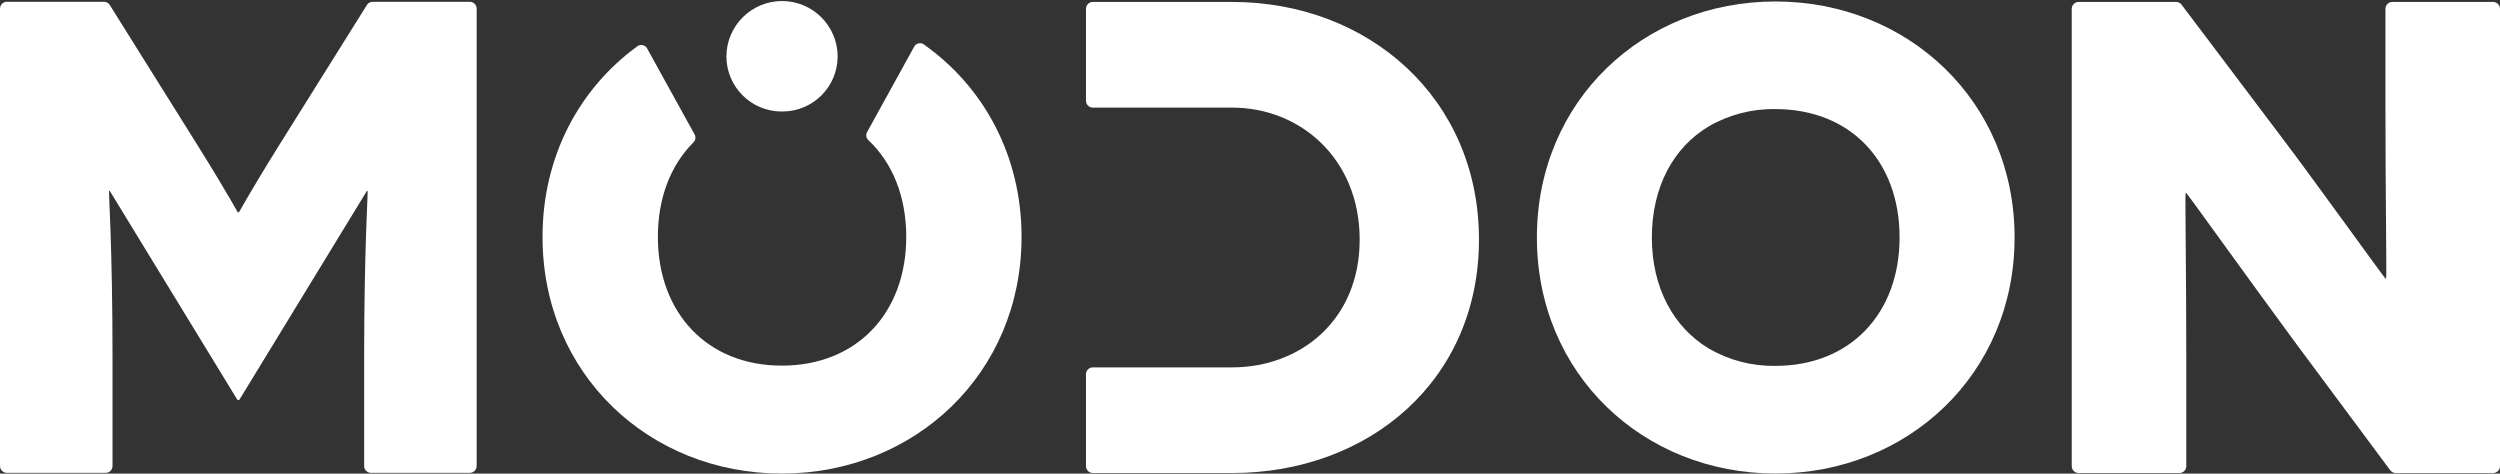 <svg xmlns="http://www.w3.org/2000/svg" width="1800" height="341" viewBox="0 0 1800 341" fill="none">
<rect x="0" y="0" width="1800" height="341" fill="#333333" stroke="none"/>
<g clip-path="url(#clip0_4_72)">
<path d="M338.241 1.278H268.38C266.801 1.278 265.314 2.019 264.366 3.282L264 3.864L201.3 104.028C176.28 144.21 172.35 152.943 171.837 152.943H171.363C170.889 152.943 166.959 144.21 141.903 104.043L79.2 3.864L78.846 3.282C77.898 2.02 76.411 1.278 74.832 1.278H4.953C2.228 1.285 0.018 3.486 0 6.21V335.562C0.018 338.281 2.234 340.473 4.953 340.461H76.053C77.361 340.471 78.62 339.96 79.551 339.041C80.482 338.122 81.01 336.87 81.018 335.562V257.619C81.018 177.198 78.075 137.436 78.558 137.436H79.032L170.763 287.625C170.773 287.649 170.785 287.672 170.799 287.694C170.83 287.739 170.864 287.781 170.901 287.82C171.299 288.192 171.916 288.192 172.314 287.82C172.354 287.78 172.392 287.738 172.428 287.694L264.177 137.436H264.645C265.164 137.436 262.185 177.198 262.185 257.619V335.562C262.203 338.281 264.419 340.473 267.138 340.461H338.238C340.96 340.476 343.18 338.284 343.2 335.562V6.21C343.18 3.483 340.965 1.278 338.238 1.278" fill="#ffffff"/>
<path d="M665.448 32.19C665.295 32.076 665.106 31.923 664.956 31.815C663.048 30.672 660.611 30.948 659.007 32.49C658.794 32.69 658.613 32.92 658.47 33.174C658.227 33.471 658.033 33.804 657.894 34.161L624.489 94.761C624.3 95.016 624.144 95.294 624.027 95.589C623.303 97.358 623.712 99.389 625.065 100.74C642.48 117.039 652.5 141.3 652.5 170.556C652.5 225.315 616.947 263.256 562.869 263.256C509.256 263.256 473.664 225.33 473.664 170.556C473.664 142.248 483.024 118.71 499.362 102.432C500.695 101.073 501.099 99.054 500.391 97.287C500.259 96.969 500.092 96.668 499.893 96.387L466.173 35.334C466.059 35.034 465.873 34.734 465.711 34.434C465.522 34.212 465.333 33.981 465.135 33.792C463.565 32.265 461.175 31.958 459.27 33.039C458.934 33.256 458.612 33.495 458.307 33.753C417.12 63.99 390.621 112.548 390.621 170.568C390.621 269.343 467.478 340.968 562.857 340.968C658.236 340.968 735.519 269.358 735.519 170.568C735.519 111.606 707.946 62.328 665.448 32.202M562.215 80.271C562.422 80.271 562.617 80.244 562.815 80.244C563.115 80.244 563.391 80.28 563.682 80.28C585.406 80.105 602.966 62.524 603.114 40.8C603.114 18.681 585.183 0.75 563.064 0.75C540.945 0.75 523.014 18.681 523.014 40.8C523.164 62.43 540.581 79.971 562.209 80.274" fill="#ffffff"/>
<path d="M887.1 1.395H786.87C784.139 1.395 781.92 3.599 781.902 6.33V72.57C781.937 75.289 784.152 77.474 786.87 77.472H887.1C936.21 77.472 978.96 114.288 978.96 172.458C978.96 230.628 936.201 264.51 887.1 264.51H786.87C784.139 264.512 781.92 266.717 781.902 269.448V335.682C781.937 338.4 784.152 340.583 786.87 340.578H887.1C985.311 340.578 1064.86 274.185 1064.86 172.458C1064.86 70.731 985.302 1.395 887.1 1.395Z" fill="#ffffff"/>
<path d="M1278.3 1.059C1183.2 1.059 1106.56 72.486 1106.56 170.997C1106.56 269.508 1183.2 340.935 1278.3 340.935C1373.4 340.935 1450.5 269.508 1450.5 171C1450.5 72.492 1373.4 1.059 1278.3 1.059ZM1278.3 263.433C1261.55 263.718 1245.04 259.438 1230.53 251.052C1204.75 235.653 1189.34 206.976 1189.34 171C1189.34 134.787 1204.69 106.236 1230.38 90.933C1244.93 82.535 1261.5 78.254 1278.3 78.549C1332.23 78.549 1367.7 115.902 1367.7 171C1367.7 225.621 1332.22 263.436 1278.28 263.436" fill="#ffffff"/>
<path d="M1795.04 1.395H1722.48C1719.75 1.395 1717.53 3.601 1717.52 6.33V78.96C1717.52 140.46 1718.51 200.544 1718 200.544H1717.52C1717.04 200.544 1664.49 127.407 1642.38 98.307L1570.93 3.63C1570.85 3.555 1570.81 3.513 1570.81 3.471C1569.87 2.172 1568.36 1.401 1566.76 1.395H1496.62C1493.89 1.395 1491.67 3.6 1491.65 6.33V335.682C1491.68 338.399 1493.9 340.582 1496.62 340.578H1569.18C1571.9 340.583 1574.11 338.399 1574.14 335.682V265.5C1574.14 191.346 1573.15 139.014 1573.66 139.014H1574.14C1574.62 139.014 1620.79 203.49 1652.22 246.114L1720.82 338.4C1721.74 339.769 1723.29 340.59 1724.94 340.59H1795.04C1797.76 340.597 1799.98 338.404 1800 335.682V6.33C1799.99 3.599 1797.77 1.395 1795.04 1.395Z" fill="#ffffff"/>
</g>
<defs fill="#ffffff">
<clipPath id="clip0_4_72" fill="#ffffff">
<rect width="1800" height="341" fill="#ffffff"/>
</clipPath>
</defs>
</svg>